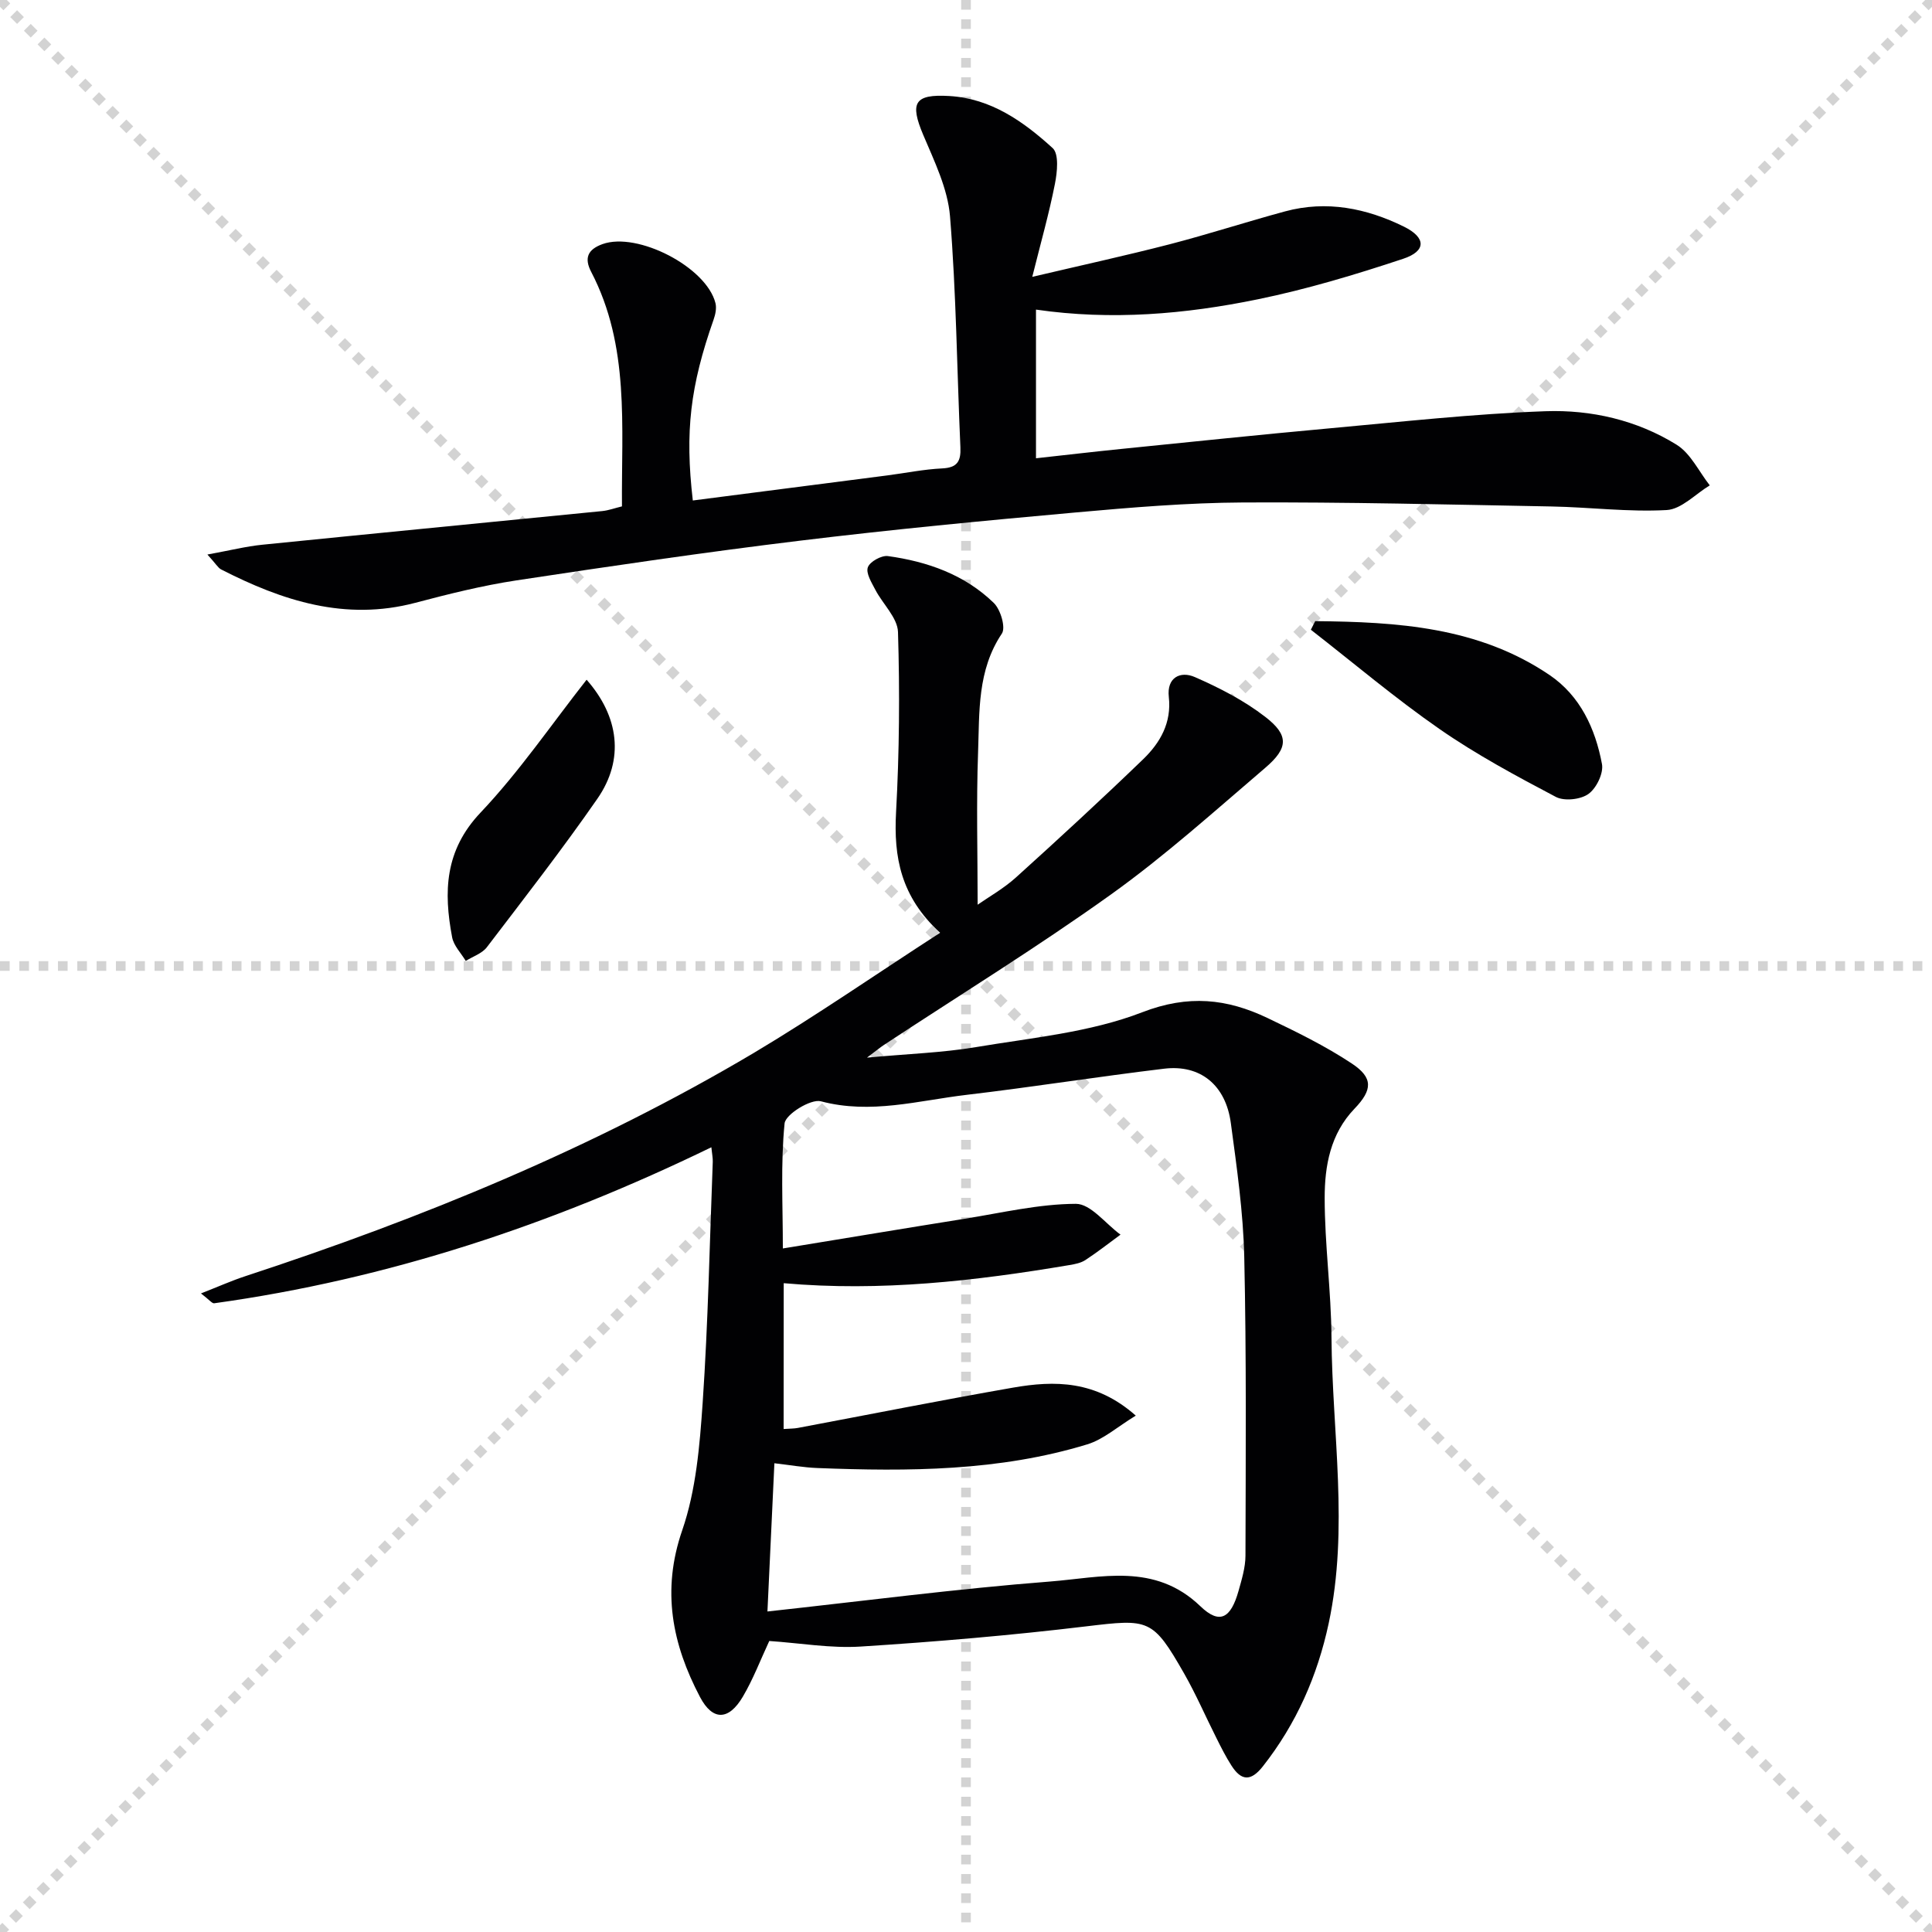 <svg enable-background="new 0 0 400 400" viewBox="0 0 400 400" xmlns="http://www.w3.org/2000/svg"><g stroke="lightgray" stroke-dasharray="1,1" stroke-width="1" transform="scale(2, 2)"><line x1="0" y1="0" x2="200" y2="200"></line><line x1="200" y1="0" x2="0" y2="200"></line><line x1="100" y1="0" x2="100" y2="200"></line><line x1="0" y1="100" x2="200" y2="100"></line></g><g fill="#010103"><path d="m194.64 193.12c-8.17-7.49-9.63-15.68-9.12-24.97.68-12.41.78-24.87.4-37.29-.09-2.96-3.16-5.8-4.7-8.77-.77-1.48-1.98-3.42-1.54-4.64.42-1.17 2.82-2.5 4.15-2.32 8.19 1.13 15.9 3.84 21.93 9.71 1.4 1.36 2.5 5.08 1.67 6.33-5.11 7.61-4.63 16.2-4.93 24.58-.38 10.45-.09 20.91-.09 31.56 2.25-1.58 5.36-3.32 7.94-5.65 8.89-8.03 17.7-16.15 26.32-24.46 3.53-3.41 5.92-7.55 5.32-12.92-.45-4.02 2.4-5.41 5.39-4.1 5.1 2.23 10.2 4.85 14.58 8.24 4.91 3.79 4.8 6.44.02 10.53-10.5 8.97-20.81 18.26-32.02 26.28-15.27 10.93-31.29 20.8-46.99 31.14-.77.51-1.47 1.1-3.47 2.6 8.53-.79 15.6-1.01 22.52-2.17 11.6-1.95 23.65-3.04 34.46-7.22 9.57-3.7 17.55-2.82 25.95 1.19 5.96 2.85 11.96 5.78 17.45 9.42 4.44 2.94 4.31 5.45.55 9.36-5 5.21-6.17 11.84-6.17 18.46 0 9.62 1.34 19.25 1.41 28.88.14 19.74 3.63 39.53-.58 59.21-2.33 10.87-6.7 20.81-13.64 29.62-2.53 3.21-4.5 2.94-6.5-.19-1.16-1.81-2.13-3.74-3.09-5.66-2.25-4.46-4.23-9.06-6.7-13.39-6.52-11.42-7.3-11.31-20.28-9.76-15.5 1.86-31.08 3.19-46.66 4.18-6.23.4-12.55-.72-18.95-1.15-1.8 3.85-3.32 7.88-5.48 11.54-2.92 4.95-6.25 5.02-8.86.06-5.75-10.93-8-22.01-3.69-34.5 2.87-8.32 3.63-17.54 4.24-26.44 1.13-16.59 1.45-33.23 2.09-49.86.03-.77-.14-1.55-.29-3.02-33.02 16.04-67.01 27.32-102.94 32.3-.43.06-.98-.7-2.73-2.04 3.65-1.43 6.37-2.65 9.18-3.57 36.58-12 72.07-26.53 105.24-46.2 12.99-7.75 25.43-16.38 38.61-24.9zm-32.4 102.74c1.29-.09 2.13-.07 2.93-.22 14.84-2.79 29.65-5.74 44.53-8.34 8.63-1.51 17.17-1.55 25.45 5.79-3.77 2.29-6.67 4.92-10.05 5.95-18.23 5.57-37.04 5.63-55.86 4.9-2.88-.11-5.74-.63-8.91-.99-.51 10.75-.97 20.65-1.44 30.69 19.91-2.17 39.16-4.7 58.48-6.2 10.55-.82 21.69-3.99 31.15 5.11 4.02 3.87 6.31 2.48 7.9-3.15.67-2.39 1.43-4.86 1.44-7.3.05-20.61.21-41.23-.25-61.84-.21-9.27-1.54-18.54-2.78-27.75-1.06-7.87-6.32-12.15-13.79-11.25-13.67 1.64-27.28 3.81-40.95 5.42-9.97 1.18-19.82 4.07-30.14 1.33-2.08-.55-7.33 2.71-7.51 4.58-.83 8.34-.36 16.81-.36 25.89 13.03-2.13 25.3-4.18 37.59-6.14 7.68-1.23 15.38-3.07 23.07-3.1 3.08-.01 6.16 4.13 9.25 6.38-2.41 1.77-4.77 3.62-7.27 5.26-.93.61-2.17.85-3.31 1.04-19.51 3.29-39.08 5.53-59.15 3.75-.02 9.83-.02 19.77-.02 30.19z"/><path d="m42.94 114.81c4.67-.85 7.99-1.69 11.37-2.03 23.46-2.37 46.93-4.64 70.39-6.97 1.29-.13 2.54-.6 4.07-.97-.13-16.6 1.64-33.18-6.37-48.55-1.47-2.83-.76-4.63 2.34-5.75 7.23-2.6 21.51 4.73 23.39 12.22.26 1.04-.01 2.34-.38 3.39-4.84 13.77-5.97 23.17-4.31 37.47 13.42-1.73 26.84-3.45 40.26-5.19 3.79-.49 7.56-1.27 11.36-1.45 3.13-.15 3.91-1.47 3.78-4.37-.71-15.95-.86-31.94-2.15-47.83-.47-5.74-3.25-11.41-5.55-16.86-2.8-6.64-1.85-8.47 5.41-8.04 8.62.5 15.35 5.28 21.39 10.78 1.34 1.22.95 4.99.47 7.41-1.2 6.11-2.91 12.11-4.69 19.25 10.24-2.41 19.39-4.41 28.46-6.75 8.02-2.08 15.91-4.65 23.9-6.81 8.58-2.32 16.84-.65 24.58 3.16 4.63 2.28 4.65 5.07-.15 6.66-9.88 3.28-19.92 6.3-30.11 8.39-15 3.08-30.24 4.4-45.91 2.13v30.78c5.95-.65 11.79-1.34 17.63-1.93 14.39-1.45 28.77-2.96 43.17-4.27 14.87-1.35 29.75-3.01 44.66-3.54 9.48-.34 18.97 1.84 27.18 6.94 2.91 1.81 4.61 5.55 6.86 8.41-2.97 1.79-5.86 4.94-8.92 5.11-7.91.44-15.9-.59-23.86-.74-21.26-.4-42.53-.93-63.79-.83-11.62.06-23.25 1.04-34.84 2.08-19.02 1.71-38.05 3.53-57.01 5.84-19.61 2.38-39.16 5.26-58.69 8.22-7.03 1.07-13.99 2.81-20.88 4.63-14.52 3.84-27.55-.42-40.23-6.91-.64-.34-1.06-1.14-2.83-3.08z"/><path d="m272.3 128.6c16.95.16 33.78 1.17 48.51 11.15 6.36 4.31 9.49 11.11 10.86 18.43.36 1.91-1.15 5.02-2.8 6.2-1.63 1.17-5.01 1.53-6.75.61-8.21-4.33-16.44-8.75-24.05-14.03-9.21-6.39-17.81-13.68-26.67-20.58.3-.6.6-1.19.9-1.78z"/><path d="m121.45 140.73c6.68 7.58 7.89 16.48 2.23 24.64-7.28 10.49-15.13 20.58-22.88 30.74-.99 1.3-2.89 1.91-4.37 2.84-.97-1.62-2.49-3.14-2.82-4.89-1.78-9.4-1.56-17.99 5.9-25.84 8.04-8.49 14.7-18.29 21.94-27.49z"/></g></svg>